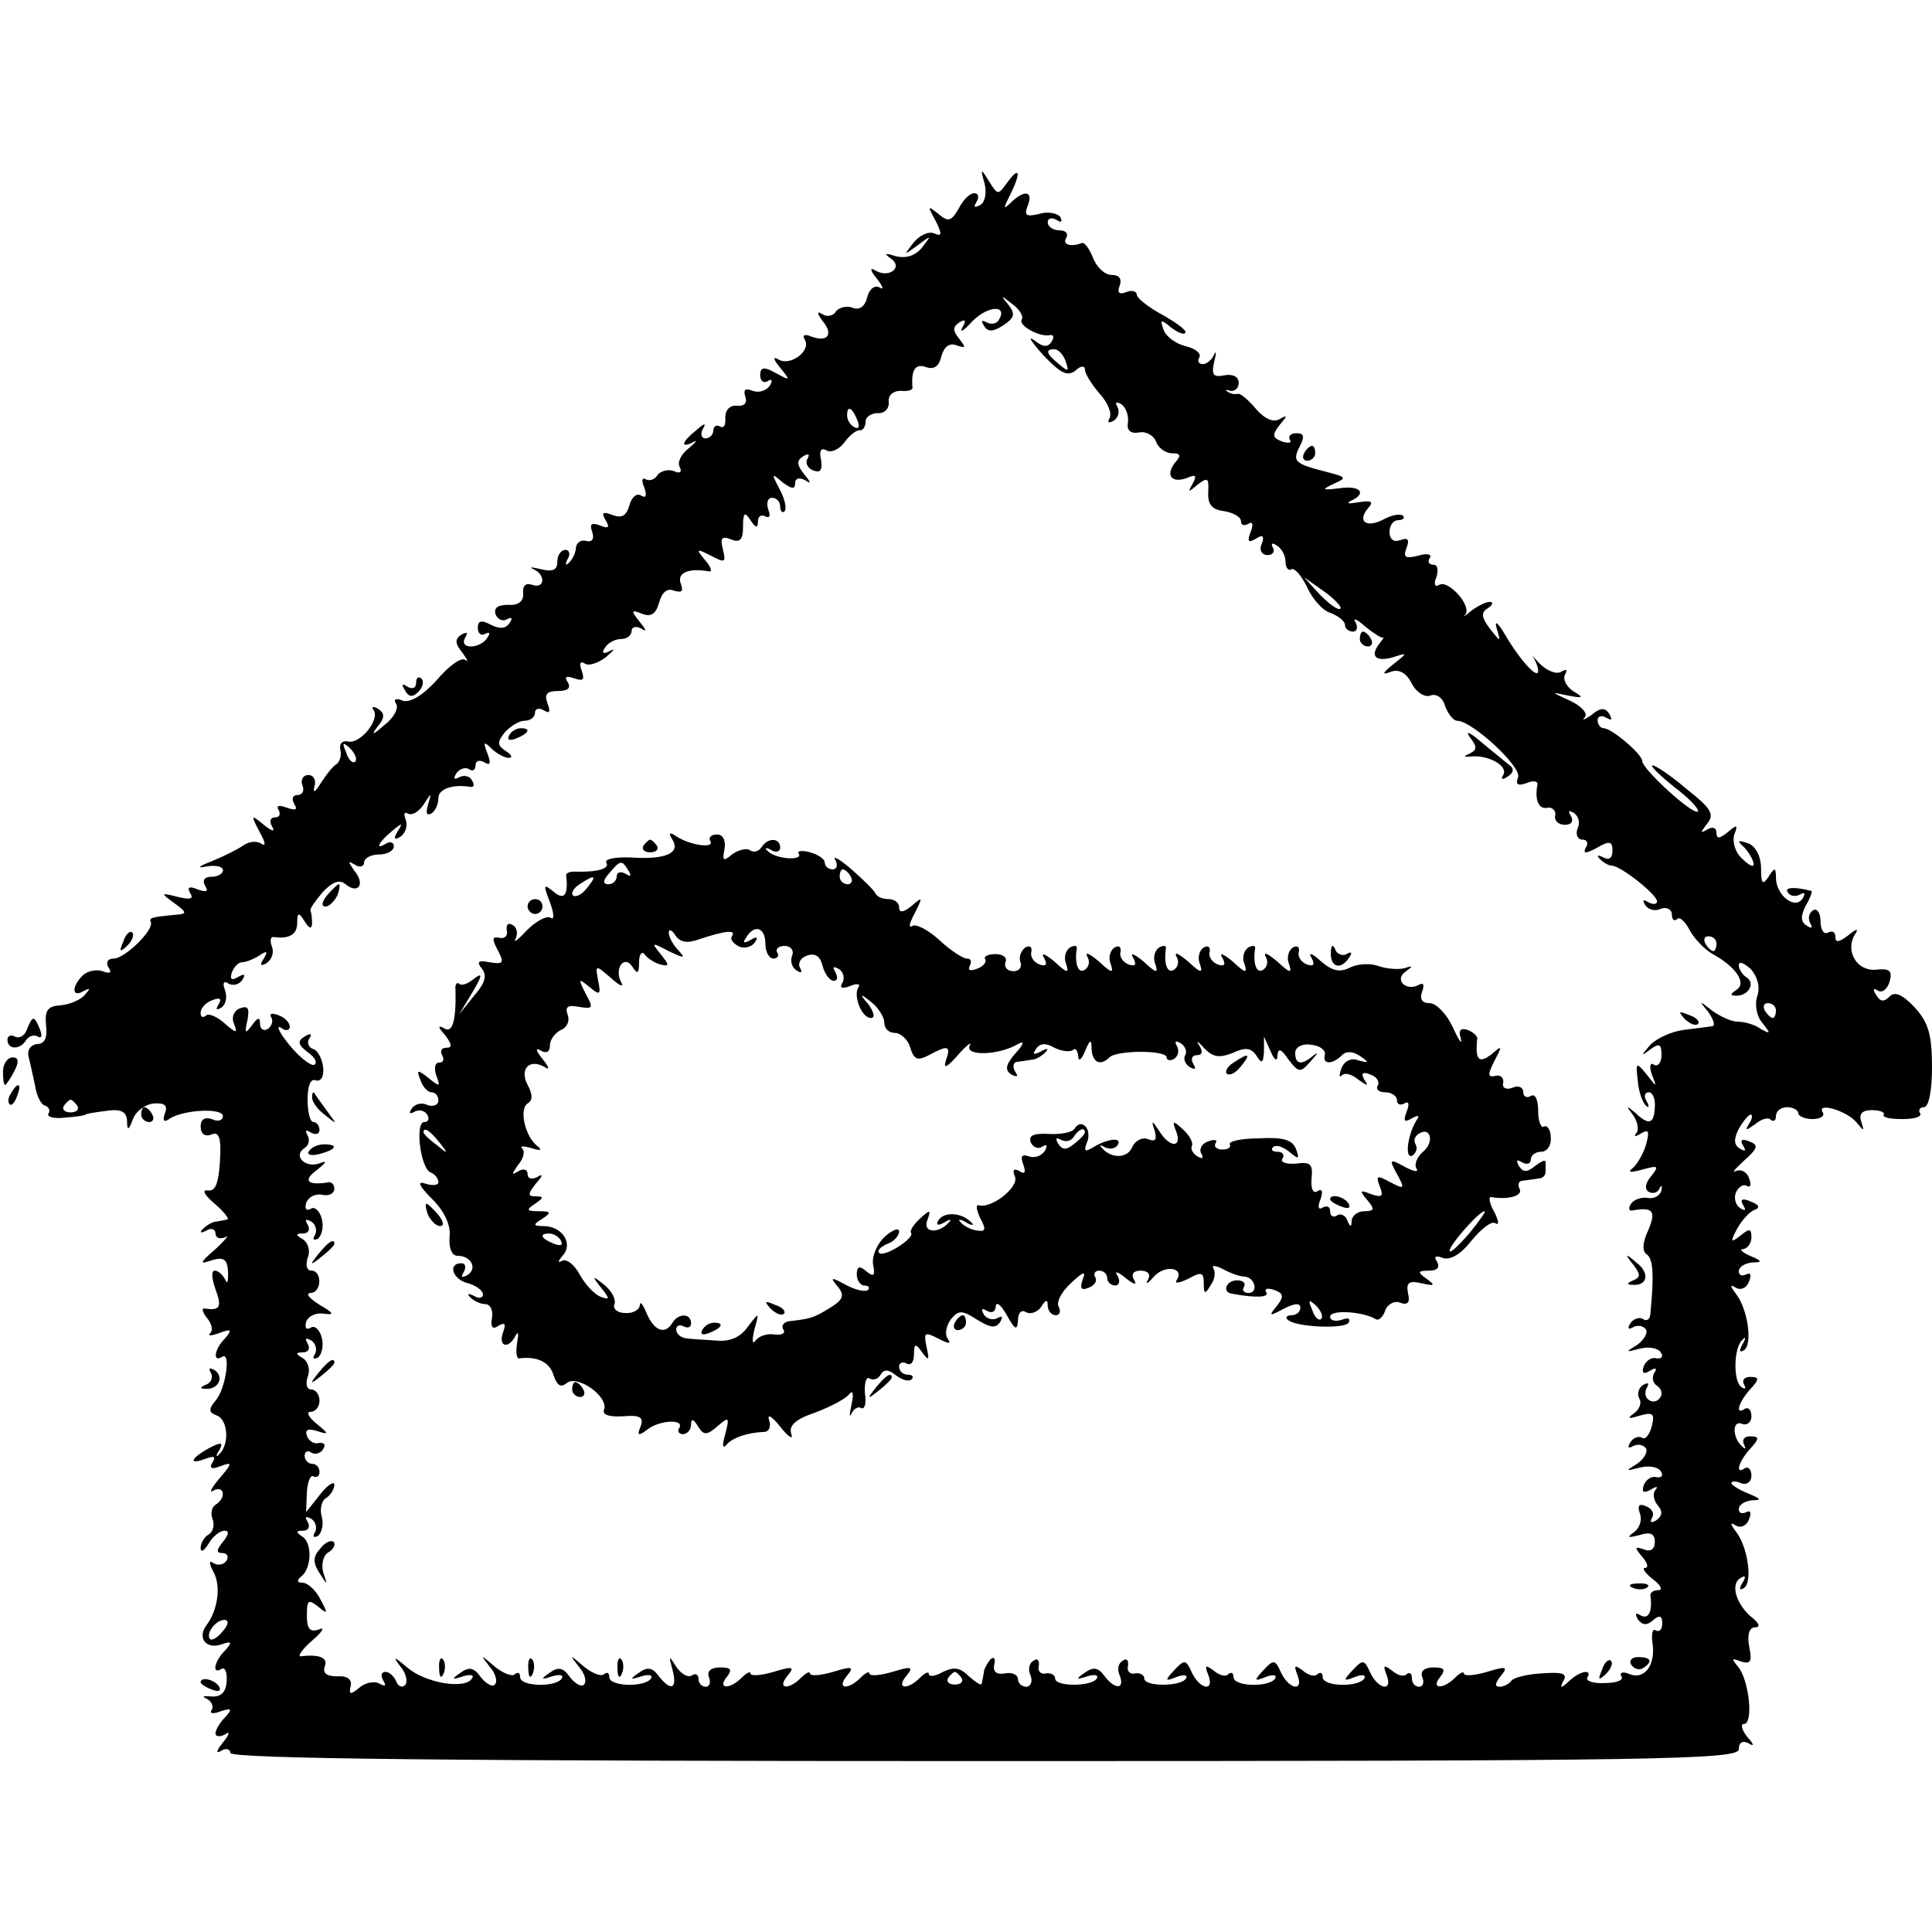 <?xml version="1.0" standalone="no"?>
<!DOCTYPE svg PUBLIC "-//W3C//DTD SVG 20010904//EN"
 "http://www.w3.org/TR/2001/REC-SVG-20010904/DTD/svg10.dtd">
<svg version="1.0" xmlns="http://www.w3.org/2000/svg"
 width="260pt" height="260pt" viewBox="0 0 260 260"
 preserveAspectRatio="xMidYMid meet">
<g transform="translate(0,260) scale(0.1,-0.1)"
fill="#000000" stroke="none">
<path d="M1325 2353 c3 -12 1 -25 -6 -29 -8 -4 -9 -3 -5 4 4 7 3 12 -3 12 -6
0 -15 -9 -21 -21 -10 -17 -14 -18 -27 -7 -15 12 -15 11 -4 -9 9 -18 9 -22 -2
-17 -8 3 -20 -3 -28 -13 -13 -17 -13 -17 6 -3 19 14 19 14 6 -3 -9 -11 -21
-15 -35 -12 -15 5 -17 4 -7 -3 17 -12 -3 -27 -21 -16 -8 5 -7 0 2 -11 8 -10
10 -16 4 -12 -7 4 -14 -2 -17 -13 -3 -13 -11 -18 -20 -14 -8 3 -18 0 -22 -5
-3 -6 -12 -8 -18 -4 -8 5 -8 2 0 -9 15 -18 7 -29 -15 -21 -9 4 -13 2 -9 -4 9
-15 -19 -36 -35 -27 -8 5 -8 1 2 -11 14 -17 14 -18 -6 -7 -16 9 -21 8 -21 -3
0 -8 5 -11 10 -8 6 4 7 1 3 -6 -5 -7 -15 -10 -23 -7 -10 4 -13 2 -10 -8 3 -8
-1 -13 -11 -12 -10 1 -16 -6 -16 -16 1 -10 -2 -15 -7 -12 -5 3 -9 0 -9 -5 0
-6 -5 -11 -11 -11 -5 0 -7 6 -3 13 5 8 2 8 -9 -2 -20 -16 -22 -25 -4 -16 6 4
4 0 -7 -9 -10 -8 -15 -19 -11 -25 3 -6 0 -9 -8 -5 -8 3 -18 0 -22 -5 -3 -6
-11 -9 -16 -6 -5 3 -6 -2 -2 -11 4 -11 2 -15 -4 -11 -6 4 -13 -2 -16 -13 -4
-14 -10 -18 -23 -13 -13 5 -15 3 -9 -7 6 -10 4 -12 -8 -7 -11 4 -14 2 -10 -9
3 -9 0 -14 -8 -12 -7 2 -13 -2 -14 -9 0 -6 -4 -15 -9 -20 -5 -5 -6 -3 -2 5 4
6 2 12 -3 12 -6 0 -11 -7 -11 -16 0 -11 -6 -14 -22 -10 -13 3 -17 3 -10 0 17
-8 15 -27 -2 -21 -8 3 -13 -1 -12 -11 1 -11 -6 -17 -20 -16 -14 0 -20 -4 -17
-13 3 -7 10 -10 16 -6 6 3 7 1 3 -5 -5 -8 -13 -9 -25 -3 -13 7 -18 6 -18 -4 0
-8 5 -11 10 -8 6 3 7 1 3 -5 -4 -7 -14 -12 -22 -12 -9 0 -12 5 -8 12 4 7 3 8
-5 4 -9 -6 -9 -12 1 -24 7 -10 9 -14 4 -10 -5 4 -22 -8 -38 -27 -19 -21 -36
-31 -46 -28 -9 4 -13 2 -9 -4 4 -6 -3 -19 -16 -29 -16 -14 -18 -14 -9 -2 10
12 10 18 1 24 -7 4 -10 3 -6 -2 8 -13 -18 -45 -34 -42 -8 2 -13 -3 -11 -11 2
-8 -1 -17 -6 -20 -5 -3 -14 -15 -21 -26 -7 -11 -10 -13 -8 -4 3 9 -1 16 -8 16
-7 0 -11 -6 -8 -14 3 -7 0 -13 -7 -13 -6 0 -8 -5 -4 -12 5 -8 2 -9 -10 -5 -10
4 -15 3 -11 -3 3 -6 1 -10 -5 -10 -6 0 -8 -5 -4 -12 5 -8 0 -7 -11 2 -17 14
-18 14 -6 -9 9 -16 9 -21 2 -16 -7 4 -17 2 -24 -3 -7 -5 -25 -14 -42 -21 -18
-7 -21 -10 -7 -7 12 2 22 0 22 -5 0 -5 -7 -9 -16 -9 -9 0 -12 -5 -8 -12 5 -8
2 -9 -10 -5 -11 5 -15 3 -10 -5 5 -8 0 -9 -17 -5 -23 6 -23 5 -5 -8 18 -13 18
-15 3 -16 -32 -3 -37 -4 -34 -10 4 -11 -35 -49 -50 -49 -8 0 -11 -5 -7 -12 5
-7 2 -9 -8 -5 -9 3 -21 0 -27 -6 -15 -15 -14 -30 1 -21 10 5 10 4 2 -5 -6 -7
-21 -13 -33 -14 -17 -1 -21 -7 -19 -27 2 -17 -2 -25 -12 -25 -8 -1 -13 -7 -12
-15 2 -8 6 -26 9 -40 2 -14 8 -27 14 -28 5 -2 7 -7 4 -11 -2 -4 8 -7 23 -5 15
1 27 3 27 4 0 1 12 3 28 5 20 3 27 -1 28 -13 0 -14 2 -14 8 2 4 11 17 20 28
21 15 1 19 -3 15 -13 -4 -11 -1 -13 7 -7 20 12 71 14 71 3 0 -6 -7 -8 -15 -4
-9 3 -15 0 -15 -10 0 -10 6 -14 14 -11 11 5 14 -4 12 -36 -2 -30 -6 -41 -17
-39 -8 1 -3 -7 10 -18 13 -11 20 -21 17 -21 -3 -1 -10 -2 -15 -3 -5 0 -13 -5
-18 -10 -5 -5 -3 -6 5 -2 6 4 12 2 12 -4 0 -6 6 -8 13 -5 6 4 1 -3 -13 -16
-22 -19 -22 -21 -5 -15 17 5 21 1 22 -17 0 -12 -1 -16 -4 -9 -3 6 -9 12 -14
12 -5 0 -4 -11 1 -25 9 -24 6 -29 -14 -26 -5 1 -4 -4 2 -12 7 -8 9 -17 5 -21
-4 -4 1 -4 12 0 16 6 18 5 8 -7 -15 -15 -17 -33 -4 -25 12 8 5 -43 -9 -59 -10
-12 -9 -16 2 -20 15 -6 17 -39 3 -52 -4 -5 -5 -2 0 5 6 11 3 12 -14 3 -25 -14
-28 -23 -4 -14 11 4 14 3 9 -5 -5 -8 -1 -10 11 -5 16 6 16 4 -2 -17 -11 -13
-14 -20 -8 -16 15 8 18 -10 3 -19 -5 -3 -7 -12 -4 -19 3 -8 1 -17 -5 -21 -6
-3 -11 -12 -11 -18 0 -7 5 -4 11 6 5 9 15 17 21 17 7 0 6 -5 -2 -15 -9 -11 -9
-15 -1 -15 7 0 9 -5 6 -10 -4 -6 -11 -7 -17 -4 -7 5 -7 1 -1 -11 11 -19 6 -52
-9 -72 -13 -17 -1 -33 20 -26 14 5 15 3 5 -8 -15 -15 -18 -33 -5 -25 5 3 8 -5
7 -17 -1 -15 -8 -21 -21 -20 -10 1 -13 0 -6 -3 6 -3 10 -10 7 -15 -4 -5 2 -6
12 -2 15 5 16 3 6 -8 -7 -7 -13 -17 -13 -22 0 -4 6 -5 13 -1 7 5 6 0 -3 -11
-9 -11 -10 -16 -2 -11 6 4 12 2 12 -3 0 -8 307 -11 1015 -11 913 0 1015 2
1015 16 0 9 5 12 13 8 8 -5 8 -2 -2 9 -7 9 -9 17 -4 17 13 0 7 59 -8 77 -9 11
-9 12 4 7 13 -4 15 0 11 20 -3 16 0 26 8 26 7 0 6 5 -4 13 -21 17 -30 45 -16
53 7 5 8 2 3 -6 -5 -8 -4 -11 2 -7 12 8 5 56 -11 76 -8 11 -8 13 0 8 7 -4 15
0 18 9 3 8 2 12 -4 9 -6 -3 -10 -1 -10 4 0 6 8 11 18 12 13 0 12 2 -5 9 -13 5
-23 12 -23 14 0 3 6 3 13 0 8 -3 14 2 14 10 0 8 -4 13 -9 10 -13 -9 -9 8 7 26
13 14 13 17 0 17 -8 0 -11 -5 -8 -11 3 -6 2 -7 -2 -3 -14 12 -14 36 -1 31 7
-3 13 2 13 10 0 8 -4 13 -9 10 -13 -9 -9 8 7 26 13 14 13 17 0 17 -8 0 -11 -5
-8 -10 3 -6 2 -7 -3 -4 -12 7 -11 54 1 64 4 5 5 2 0 -6 -5 -9 -4 -12 2 -8 12
8 5 56 -11 76 -8 11 -8 13 0 8 7 -4 15 0 18 9 3 8 2 12 -4 9 -6 -3 -10 -1 -10
4 0 6 8 11 18 12 14 0 14 2 -3 9 -11 5 -15 9 -9 9 6 1 11 8 11 16 0 12 -3 12
-15 2 -13 -10 -14 -9 -4 10 7 12 17 23 24 25 7 3 5 7 -6 11 -11 5 -15 3 -10
-5 4 -7 3 -8 -4 -4 -6 4 -9 13 -6 21 4 8 10 12 15 9 5 -3 6 2 3 10 -3 9 -11
13 -18 10 -6 -3 -1 3 11 14 19 17 20 21 7 26 -10 4 -13 2 -8 -6 4 -7 3 -8 -4
-4 -9 5 -9 13 -2 27 6 10 13 19 16 19 3 0 2 -6 -2 -12 -6 -10 -5 -10 8 -1 8 7
18 10 21 6 4 -3 7 -1 7 5 0 7 7 12 15 12 8 0 15 -4 15 -8 0 -4 9 -8 19 -8 11
0 17 4 14 9 -9 14 31 3 45 -13 11 -13 11 -13 7 0 -4 11 1 16 14 16 11 0 18 -3
16 -6 -2 -4 9 -6 25 -6 16 0 27 3 24 8 -3 4 0 8 5 8 7 0 11 23 11 54 0 44 -5
60 -23 80 -17 18 -27 22 -34 15 -8 -8 -13 -7 -18 2 -5 7 -4 10 2 6 6 -4 13 2
16 12 4 15 0 18 -19 16 -25 -2 -41 25 -28 47 6 9 3 9 -9 -1 -12 -9 -17 -10
-17 -2 0 7 -4 9 -10 6 -5 -3 -10 3 -10 15 0 12 -5 18 -10 15 -6 -4 -7 -11 -4
-17 4 -7 2 -8 -4 -4 -9 5 -9 13 -2 27 6 10 9 19 8 20 -24 6 -37 5 -32 -2 3 -5
10 -6 16 -3 7 4 8 2 4 -5 -10 -16 -36 4 -36 28 0 14 -2 14 -10 1 -8 -12 -10
-9 -10 11 0 16 -7 30 -17 34 -15 5 -16 4 -5 -6 6 -7 12 -17 12 -22 0 -5 -7 -1
-16 8 -9 8 -13 23 -10 32 5 13 4 14 -9 3 -11 -9 -15 -9 -15 -1 0 7 -5 9 -12 5
-10 -6 -10 -5 -1 7 11 13 6 21 -27 47 -21 18 -42 32 -46 32 -4 0 9 -13 29 -29
20 -15 34 -30 32 -33 -6 -6 -75 57 -75 68 0 9 -41 44 -52 44 -4 0 -8 5 -8 11
0 5 5 7 12 3 7 -4 8 -3 4 5 -6 9 -12 9 -24 -1 -10 -7 -14 -8 -9 -3 4 5 -5 15
-20 22 -26 12 -27 12 -3 7 21 -4 22 -3 7 6 -9 6 -14 16 -11 22 4 7 2 8 -5 4
-6 -4 -19 1 -29 11 -9 10 -14 14 -9 9 4 -6 7 -14 7 -19 0 -12 -24 14 -44 48
-10 17 -15 21 -12 10 6 -20 6 -20 -9 -1 -12 16 -12 22 -2 28 6 4 7 8 2 8 -6 0
-17 -6 -25 -12 -8 -7 -12 -9 -8 -5 9 12 -23 47 -35 40 -6 -4 -8 1 -4 10 3 10
2 17 -4 17 -6 0 -8 4 -5 9 4 5 -4 7 -16 3 -17 -4 -20 -2 -15 11 4 11 2 14 -9
10 -8 -3 -14 1 -14 11 0 9 5 16 12 16 6 0 9 3 6 6 -4 3 -15 1 -26 -5 -23 -12
-36 -3 -21 15 8 9 5 11 -13 8 -13 -2 -17 -2 -10 2 22 10 13 21 -15 17 -24 -3
-25 -2 -8 6 18 8 17 9 -10 16 -43 11 -46 14 -36 34 7 13 6 18 -4 18 -8 0 -12
-4 -9 -9 3 -4 -2 -5 -11 -2 -13 5 -13 9 -3 22 11 13 11 14 0 8 -8 -5 -20 0
-32 14 -10 12 -21 21 -24 20 -4 -1 -10 0 -14 3 -4 2 -2 3 4 1 6 -1 11 4 11 11
0 8 -8 12 -19 10 -15 -3 -18 0 -14 18 3 12 3 16 0 10 -3 -7 -10 -13 -15 -13
-6 0 -8 4 -5 9 3 5 -5 12 -18 15 -13 3 -27 13 -30 22 -5 14 -4 15 9 4 9 -7 18
-11 20 -8 3 3 -11 13 -30 24 -19 10 -35 23 -35 27 0 5 -7 7 -14 4 -10 -4 -13
-1 -9 9 3 9 -1 14 -11 14 -9 0 -20 10 -25 23 -5 12 -11 21 -15 20 -15 -6 -27
-2 -21 7 3 6 -1 10 -9 10 -9 0 -16 5 -16 11 0 5 5 7 12 3 6 -4 8 -3 5 4 -4 5
-17 8 -29 4 -17 -4 -20 -2 -15 11 8 20 -4 22 -22 5 -11 -11 -11 -9 -2 9 15 30
14 41 -3 18 -13 -18 -13 -18 -25 1 -11 18 -12 18 -6 -3z m50 -183 c-5 -8 24
-24 38 -21 5 1 6 -3 2 -9 -5 -8 -12 -7 -23 2 -10 7 -4 -2 12 -20 23 -24 32
-29 43 -21 7 7 13 7 13 2 0 -6 9 -20 20 -33 11 -12 17 -27 13 -33 -3 -6 -1 -7
6 -3 6 4 8 12 5 18 -4 7 -2 8 5 4 6 -4 10 -15 9 -24 -2 -11 3 -16 15 -14 9 2
20 -4 23 -13 3 -8 13 -15 21 -15 12 0 13 -3 4 -13 -13 -17 -4 -28 17 -20 11 5
13 3 7 -8 -7 -12 -6 -12 7 -1 13 10 15 9 14 -10 -1 -17 5 -24 22 -26 12 -2 22
-8 22 -13 0 -6 4 -7 10 -4 6 4 7 -1 3 -11 -5 -13 -3 -15 7 -9 9 6 12 4 8 -7
-4 -8 0 -15 8 -15 7 0 10 5 7 10 -3 6 -1 7 5 3 7 -4 12 -14 12 -22 0 -8 4 -13
8 -10 4 2 13 -8 21 -24 7 -16 21 -32 32 -35 10 -4 19 -11 19 -16 0 -5 5 -9 11
-9 5 0 7 6 3 13 -4 6 2 4 13 -6 11 -9 22 -16 24 -15 2 2 1 -1 -3 -6 -15 -18
-8 -27 15 -21 22 7 22 7 2 -9 -15 -12 -16 -15 -3 -10 11 4 21 -2 28 -16 6 -12
18 -19 25 -16 8 3 17 -3 20 -15 4 -10 11 -19 16 -19 20 0 87 -62 82 -76 -4
-10 0 -12 11 -8 9 4 16 3 15 -2 -4 -21 2 -34 14 -31 6 1 11 -4 10 -10 -2 -7 4
-13 13 -13 9 0 12 5 8 12 -4 7 -3 8 4 4 6 -4 9 -13 5 -21 -3 -8 0 -15 7 -15 6
0 8 -5 4 -11 -4 -8 0 -8 15 0 17 10 21 9 21 -4 0 -10 -5 -13 -12 -9 -8 4 -10
3 -5 -2 5 -5 12 -9 16 -9 12 0 61 -39 61 -48 0 -4 -5 -5 -12 -1 -7 4 -8 3 -4
-4 4 -6 13 -9 21 -5 8 3 15 -1 15 -8 0 -7 3 -9 7 -6 3 4 11 -3 17 -15 6 -11
20 -26 31 -32 31 -17 46 -39 32 -48 -9 -6 -9 -8 0 -8 16 0 26 17 13 25 -5 3
-10 11 -10 16 0 6 7 3 16 -5 9 -10 13 -24 9 -36 -4 -12 -1 -28 7 -37 11 -14
11 -15 -2 -8 -8 6 -22 10 -31 10 -9 0 -24 7 -35 15 -18 14 -18 14 -5 -2 7 -10
10 -19 5 -19 -5 -1 -22 -3 -38 -5 -16 -2 -36 -11 -45 -20 -13 -15 -13 -16 -1
-7 13 10 16 8 16 -7 0 -10 -5 -16 -10 -13 -5 4 -7 -2 -3 -13 7 -18 7 -18 -7 0
-14 17 -15 17 -12 -8 1 -14 6 -29 11 -34 4 -4 5 -1 1 6 -4 6 -3 12 3 12 5 0 9
-9 8 -20 -1 -23 -8 -25 -27 -7 -12 10 -12 9 -2 -4 6 -9 8 -20 4 -24 -4 -5 -1
-5 7 0 10 6 11 2 6 -16 -4 -13 -13 -28 -19 -32 -6 -5 0 -5 14 -1 22 6 23 5 12
-9 -8 -9 -9 -18 -3 -21 5 -3 12 -1 14 4 3 6 4 5 3 -2 -2 -7 -10 -12 -19 -10
-8 1 -18 -2 -22 -8 -4 -6 -3 -10 2 -9 28 5 32 -1 21 -27 -8 -17 -8 -28 -2 -32
9 -6 10 -29 5 -80 0 -7 -5 -11 -10 -7 -5 3 -13 0 -17 -6 -4 -7 -3 -9 4 -5 6 3
13 2 17 -3 3 -5 -3 -15 -12 -21 -16 -10 -16 -10 4 -5 12 3 24 1 28 -5 4 -6 1
-9 -6 -8 -6 2 -14 -3 -17 -11 -3 -9 0 -11 8 -6 8 5 11 4 6 -3 -3 -6 -2 -13 4
-17 6 -4 8 -11 4 -16 -3 -5 -10 -7 -15 -3 -5 3 -6 10 -3 16 4 7 2 8 -5 4 -6
-4 -8 -12 -5 -18 4 -6 0 -15 -7 -20 -10 -7 -8 -8 8 -3 18 5 20 2 16 -14 -3
-12 -9 -19 -13 -16 -5 3 -12 0 -16 -6 -4 -7 -3 -9 4 -5 6 3 13 2 17 -3 3 -5
-3 -15 -12 -21 -16 -10 -16 -10 4 -5 12 3 24 1 28 -5 4 -6 1 -9 -6 -8 -6 2
-14 -3 -17 -11 -3 -9 0 -11 9 -6 8 5 11 5 7 0 -4 -4 -3 -14 3 -21 7 -8 6 -14
-2 -20 -7 -4 -9 -3 -6 3 4 6 0 13 -8 16 -9 4 -12 1 -8 -10 3 -8 0 -19 -8 -25
-10 -7 -9 -8 7 -4 15 5 21 2 21 -9 0 -10 -6 -14 -15 -10 -12 4 -13 3 -2 -10 7
-8 9 -15 4 -15 -5 0 0 -7 10 -15 11 -8 14 -15 8 -15 -7 0 -11 -3 -11 -7 3 -21
-2 -33 -13 -27 -7 4 -8 3 -4 -5 6 -8 12 -9 20 -2 9 8 13 7 13 -4 0 -8 -4 -12
-9 -9 -4 3 -6 -5 -4 -18 4 -29 -11 -49 -31 -41 -9 4 -14 2 -11 -3 4 -5 -7 -9
-22 -9 -16 -1 -26 3 -24 7 8 13 -11 9 -25 -5 -11 -10 -12 -9 -7 1 6 10 -2 12
-29 10 -20 -1 -39 -6 -41 -10 -3 -4 -10 -8 -16 -8 -7 0 -6 5 2 15 10 12 7 13
-19 5 -17 -5 -31 -6 -31 -2 0 3 -5 1 -12 -6 -16 -16 -33 -15 -20 1 8 10 6 13
-9 13 -12 0 -18 -5 -15 -13 3 -7 1 -13 -4 -13 -6 0 -10 5 -10 12 0 6 -3 8 -7
5 -3 -4 -12 -2 -20 5 -11 8 -12 7 -7 -6 9 -23 -11 -20 -22 3 -8 18 -10 18 -24
3 -13 -14 -12 -15 3 -9 10 4 16 3 13 -2 -8 -12 -56 -11 -56 2 0 6 -3 7 -7 4
-3 -4 -12 -2 -20 5 -11 8 -12 7 -7 -6 9 -23 -11 -20 -22 3 -8 18 -10 18 -24 3
-13 -14 -12 -15 3 -9 10 4 16 3 13 -2 -8 -12 -56 -11 -56 2 0 6 -3 7 -7 4 -3
-4 -12 -2 -20 5 -11 8 -12 7 -7 -6 9 -23 -11 -20 -22 3 -8 18 -10 18 -24 3
-13 -14 -12 -15 3 -9 10 4 16 3 13 -2 -7 -11 -56 -11 -56 0 0 5 -6 8 -12 7 -7
-2 -12 3 -10 10 1 8 -2 11 -7 7 -6 -3 -8 -12 -4 -20 7 -19 -7 -19 -21 0 -8 11
-15 12 -26 4 -13 -9 -12 -10 3 -5 10 3 16 2 13 -3 -7 -11 -56 -11 -56 0 0 5
-6 8 -12 7 -7 -2 -12 3 -10 10 1 8 -2 11 -7 7 -6 -3 -8 -12 -4 -20 3 -8 0 -15
-6 -15 -6 0 -11 5 -11 10 0 6 -8 10 -17 8 -12 -2 -17 2 -15 12 2 8 0 11 -5 7
-4 -5 -9 -13 -9 -18 -1 -5 -2 -12 -3 -15 0 -3 -8 2 -17 10 -12 12 -20 13 -35
6 -10 -6 -19 -7 -19 -3 0 4 -5 2 -12 -5 -17 -17 -33 -15 -18 3 10 12 7 13 -19
5 -17 -5 -31 -6 -31 -2 0 3 -5 1 -12 -6 -17 -17 -33 -15 -18 3 10 12 7 13 -19
5 -17 -5 -31 -6 -31 -2 0 3 -5 1 -12 -6 -17 -17 -33 -15 -18 3 10 12 7 13 -19
5 -17 -5 -31 -6 -31 -2 0 3 -5 1 -12 -6 -16 -16 -33 -15 -20 1 8 10 6 13 -9
13 -12 0 -18 -5 -15 -13 3 -7 1 -13 -4 -13 -6 0 -10 5 -10 11 0 5 -4 8 -9 4
-6 -3 -15 3 -21 12 -10 16 -10 15 -5 -4 7 -26 -2 -30 -19 -8 -8 11 -15 12 -26
4 -13 -9 -12 -10 3 -5 10 3 16 2 13 -3 -8 -12 -56 -11 -56 2 0 6 -3 7 -7 4 -3
-4 -16 1 -27 10 -20 17 -20 17 -7 0 8 -9 11 -20 7 -24 -3 -4 -12 1 -19 10 -9
13 -16 14 -27 6 -13 -9 -12 -10 3 -5 10 3 16 2 13 -3 -8 -12 -56 -11 -56 2 0
6 -3 7 -7 4 -3 -4 -16 1 -27 10 -20 17 -20 17 -7 0 8 -9 11 -20 7 -24 -3 -4
-12 1 -19 10 -9 13 -16 14 -27 6 -13 -9 -12 -10 3 -5 10 3 16 2 12 -3 -9 -15
-63 -6 -87 15 -18 15 -20 16 -9 1 8 -9 10 -21 6 -25 -4 -4 -10 -1 -12 6 -3 6
-9 12 -14 12 -6 0 -7 -5 -3 -12 4 -7 3 -8 -5 -4 -6 4 -19 2 -27 -5 -12 -10
-15 -10 -12 2 2 9 -5 14 -18 13 -14 0 -20 4 -17 13 5 12 -7 17 -32 14 -5 -1 1
9 15 21 14 12 18 19 9 15 -12 -4 -16 1 -16 19 0 21 2 22 15 12 13 -11 14 -10
3 10 -6 12 -17 22 -24 22 -7 0 -8 3 -2 8 14 10 16 45 2 54 -9 6 -9 8 1 8 7 0
10 5 6 12 -4 7 -3 8 5 4 6 -4 8 -12 5 -18 -4 -6 -2 -8 4 -5 5 4 8 16 5 26 -3
10 0 22 6 25 6 4 11 12 11 18 0 5 -9 0 -19 -13 l-19 -24 1 27 c1 14 5 24 9 21
5 -2 8 1 8 6 0 6 -4 11 -10 11 -5 0 -10 5 -10 11 0 5 4 8 9 4 5 -3 13 -1 16 5
4 6 1 9 -6 8 -6 -2 -14 3 -16 10 -3 8 2 10 14 6 16 -5 16 -4 -1 10 -11 9 -14
16 -8 16 7 0 12 7 12 15 0 8 -5 15 -11 15 -6 0 -8 7 -5 17 4 9 1 20 -6 25 -11
6 -10 8 0 8 7 0 10 5 6 12 -4 7 -3 8 5 4 6 -4 8 -12 5 -18 -4 -6 -2 -8 4 -5 5
4 8 16 5 27 -3 11 -10 17 -15 13 -6 -3 -8 0 -6 8 3 8 14 13 24 11 15 -2 13 1
-6 12 -14 9 -19 15 -12 16 15 0 16 30 1 30 -6 0 -8 7 -5 17 4 9 1 20 -6 25
-11 6 -10 8 0 8 7 0 10 5 6 12 -4 7 -3 8 5 4 6 -4 8 -12 5 -18 -4 -6 -2 -8 4
-5 5 4 8 16 5 27 -3 11 -10 17 -15 13 -6 -3 -8 0 -6 8 3 8 12 13 22 11 9 -2
16 2 16 8 0 5 -3 9 -7 9 -29 -5 -36 2 -17 16 14 11 15 14 3 9 -19 -6 -35 11
-19 21 6 4 7 11 4 17 -4 7 -2 8 4 4 7 -4 12 -2 12 3 0 6 -4 11 -8 11 -5 0 -8
14 -8 30 0 19 4 29 11 26 7 -2 11 5 10 17 -1 11 -7 23 -13 25 -7 2 -9 9 -6 14
5 7 2 8 -6 3 -10 -6 -9 -11 4 -21 9 -6 14 -14 9 -17 -4 -2 -19 9 -33 26 -14
17 -19 28 -12 24 6 -5 12 -4 12 1 0 6 -7 13 -16 16 -8 3 -12 2 -9 -3 3 -5 1
-12 -5 -16 -5 -3 -10 0 -10 7 0 10 -3 9 -11 -2 -9 -12 -10 -11 -6 7 3 16 1 20
-10 16 -8 -3 -12 -12 -8 -21 5 -13 3 -13 -13 1 -10 9 -22 14 -25 10 -4 -3 -7
-2 -7 4 0 6 7 14 16 17 10 4 13 2 8 -6 -4 -7 -3 -8 4 -4 6 4 8 14 5 23 -4 10
-2 14 5 9 6 -3 14 -1 18 5 5 8 3 9 -6 4 -8 -5 -11 -3 -8 6 3 8 9 14 14 14 5 0
15 4 23 9 10 7 12 6 6 -4 -6 -9 -4 -11 4 -6 7 5 10 14 7 22 -3 8 -2 13 2 13
21 -3 32 3 32 19 0 14 2 15 10 2 6 -10 10 -11 10 -2 0 6 -1 14 -2 16 -2 2 6
13 16 25 13 14 23 18 31 11 17 -14 27 0 12 18 -9 13 -9 14 1 8 6 -4 12 -2 12
3 0 6 9 11 20 11 11 0 20 5 20 11 0 5 -4 7 -10 4 -16 -10 -11 1 7 16 14 12 16
12 8 0 -6 -10 -4 -12 4 -7 7 5 10 15 7 23 -3 8 -2 11 3 8 6 -3 15 3 21 12 11
17 11 17 6 0 -3 -11 -2 -15 4 -12 6 3 10 13 10 21 0 12 19 19 43 15 5 -1 6 3
2 9 -3 6 -11 7 -17 4 -7 -4 -8 -2 -4 5 4 6 12 9 17 6 5 -4 9 -1 9 5 0 6 5 8
12 4 8 -5 9 -1 4 12 -6 15 -5 17 5 7 7 -7 18 -13 24 -13 5 0 4 4 -4 9 -12 8
-12 12 -2 25 8 9 20 16 27 16 8 0 14 5 14 11 0 5 5 7 12 3 8 -5 9 -2 5 9 -5
13 -1 17 14 17 13 0 18 4 13 12 -5 7 -2 9 9 5 12 -4 14 -2 10 10 -4 10 -2 14
4 10 5 -4 19 1 29 9 10 9 13 12 5 8 -9 -5 -12 -3 -7 4 4 7 14 12 22 12 8 0 14
5 14 11 0 5 6 7 13 3 8 -5 7 -2 -2 9 -12 15 -12 17 3 11 12 -5 19 0 23 15 4
14 11 20 20 16 11 -3 13 -1 9 10 -5 14 11 21 38 16 5 -1 3 6 -5 15 -13 16 -12
16 8 6 19 -10 20 -9 16 8 -4 16 -2 19 11 14 12 -5 16 0 16 17 0 19 2 21 10 9
7 -11 10 -11 10 -2 0 7 4 10 10 7 6 -3 7 1 4 9 -3 9 -1 16 5 16 6 0 11 -5 11
-12 0 -6 3 -9 6 -6 3 4 0 17 -7 30 -11 21 -11 22 4 9 12 -9 17 -10 17 -2 0 7
5 9 13 5 9 -6 9 -4 -1 8 -10 13 -10 18 -1 24 7 4 9 3 6 -3 -4 -6 0 -13 7 -16
10 -4 13 0 11 14 -3 12 0 17 7 13 6 -4 17 1 24 10 7 10 16 17 21 17 4 -1 8 5
8 12 0 6 8 11 16 11 9 -1 16 6 15 15 -1 9 6 15 16 15 10 -1 17 1 16 5 -2 23 4
32 18 27 11 -4 18 1 21 15 4 13 11 18 21 14 12 -4 12 -3 3 9 -9 11 -9 16 0 22
8 5 10 3 4 -7 -4 -8 2 -4 14 9 21 21 48 22 35 1 -3 -5 -10 -6 -16 -3 -7 4 -8
2 -4 -4 5 -9 12 -9 26 0 15 10 17 15 7 28 -11 13 -10 13 5 1 10 -7 16 -17 13
-21z m59 -56 c5 -14 4 -15 -9 -4 -17 14 -19 20 -6 20 5 0 12 -7 15 -16z m-280
-80 c3 -8 2 -12 -4 -9 -6 3 -10 10 -10 16 0 14 7 11 14 -7z m650 -253 c-3 -3
-15 6 -27 18 l-22 24 27 -19 c14 -10 24 -21 22 -23z m-1326 -206 c-3 -3 -9 2
-12 12 -6 14 -5 15 5 6 7 -7 10 -15 7 -18z m1832 -245 c0 -5 -2 -10 -4 -10 -3
0 -8 5 -11 10 -3 6 -1 10 4 10 6 0 11 -4 11 -10z m80 -90 c0 -5 -2 -10 -4 -10
-3 0 -8 5 -11 10 -3 6 -1 10 4 10 6 0 11 -4 11 -10z m-2286 -128 c3 -5 -1 -9
-9 -9 -8 0 -12 4 -9 9 3 4 7 8 9 8 2 0 6 -4 9 -8z m196 -707 c-7 -9 -15 -13
-17 -11 -7 7 7 26 19 26 6 0 6 -6 -2 -15z m994 -63 c3 -5 -1 -9 -9 -9 -8 0
-12 4 -9 9 3 4 7 8 9 8 2 0 6 -4 9 -8z"/>
<path d="M1830 1740 c0 -5 5 -10 11 -10 5 0 7 5 4 10 -3 6 -8 10 -11 10 -2 0
-4 -4 -4 -10z"/>
<path d="M685 1610 c-3 -6 1 -7 9 -4 18 7 21 14 7 14 -6 0 -13 -4 -16 -10z"/>
<path d="M1978 1608 c10 -13 10 -17 0 -22 -9 -4 -9 -5 2 -4 24 2 50 -13 43
-25 -4 -6 -1 -7 6 -2 7 4 9 10 4 14 -4 3 -21 17 -38 31 -16 14 -24 18 -17 8z"/>
<path d="M905 1470 c11 -18 -9 -27 -55 -24 -22 1 -37 -2 -34 -7 5 -8 -12 -13
-43 -12 -7 0 -12 -2 -11 -6 3 -26 -3 -33 -17 -21 -14 11 -14 10 -5 -14 6 -16
6 -25 1 -21 -6 3 -20 -5 -32 -17 -12 -13 -19 -18 -15 -11 3 6 2 15 -4 18 -6 4
-9 1 -8 -7 2 -7 -3 -12 -10 -10 -10 2 -10 -2 -2 -17 9 -17 7 -19 -11 -16 -15
3 -18 1 -11 -8 8 -9 5 -20 -10 -37 l-20 -25 18 30 c13 22 14 27 2 18 -8 -7
-17 -10 -20 -7 -3 3 -6 -1 -5 -8 1 -41 -4 -59 -15 -52 -9 5 -9 2 1 -9 9 -12
10 -17 2 -17 -7 0 -9 -4 -6 -10 3 -5 2 -10 -4 -10 -6 0 -7 -8 -4 -17 6 -16 5
-16 -10 -4 -15 12 -17 12 -11 -3 3 -9 10 -16 15 -16 5 0 9 -5 9 -11 0 -6 -7
-9 -15 -6 -8 4 -17 1 -21 -5 -4 -6 -3 -8 4 -4 6 3 13 2 17 -4 3 -5 2 -10 -4
-10 -13 0 -5 -64 9 -68 5 -2 10 -8 10 -13 0 -4 -8 -5 -17 -2 -12 4 -10 -2 9
-21 17 -17 25 -36 23 -51 -1 -15 3 -25 11 -25 18 0 27 -17 13 -26 -8 -4 -9 -3
-5 4 4 7 2 12 -3 12 -19 0 -12 -22 9 -27 11 -3 20 -10 20 -15 0 -5 -6 -6 -12
-2 -8 4 -10 3 -5 -2 5 -5 14 -9 20 -9 7 0 11 -9 9 -19 -2 -12 1 -16 9 -10 9 5
10 2 6 -9 -7 -20 8 -23 17 -4 4 6 4 2 2 -10 -2 -12 -1 -22 3 -21 24 3 41 -5
46 -23 5 -14 10 -17 18 -10 14 11 56 -18 50 -36 -3 -7 7 -10 25 -9 23 2 29 -1
24 -14 -5 -12 -3 -13 9 -4 16 13 51 15 43 2 -3 -4 0 -8 5 -8 6 0 11 6 11 13 0
8 3 8 9 -2 8 -13 12 -13 27 0 15 13 16 12 10 -11 -4 -14 -4 -20 1 -15 8 10 28
17 51 18 7 0 10 7 7 16 -3 9 4 5 15 -9 11 -14 18 -18 15 -10 -4 11 5 20 32 29
21 8 42 19 46 25 5 6 6 0 3 -14 -3 -14 -3 -19 0 -12 3 6 9 10 13 7 5 -2 7 7 5
20 -1 14 2 23 6 20 5 -3 12 -1 15 5 5 8 11 7 21 -1 8 -6 17 -9 21 -5 3 3 1 6
-5 6 -7 0 -12 5 -12 11 0 5 5 7 10 4 6 -3 10 2 10 12 0 15 2 16 11 3 9 -12 10
-11 6 7 -4 20 -3 21 15 12 15 -8 19 -8 13 0 -4 7 -1 18 5 26 10 12 15 12 35
-1 18 -11 25 -12 31 -3 4 7 3 9 -4 5 -6 -3 -14 -1 -18 5 -4 8 -3 9 4 5 7 -4
12 -1 12 6 1 7 7 2 15 -12 11 -20 14 -21 15 -7 0 11 5 15 11 11 6 -3 15 0 20
7 6 10 9 11 9 2 0 -7 5 -13 11 -13 5 0 7 5 4 11 -4 6 3 20 16 32 17 16 21 17
16 5 -4 -12 -2 -15 8 -11 8 3 12 9 9 14 -3 5 0 9 5 9 6 0 11 -4 11 -10 0 -5 5
-10 11 -10 5 0 7 6 3 13 -5 7 0 6 11 -3 11 -9 16 -10 11 -2 -4 7 -1 12 9 12
10 0 14 -5 10 -12 -4 -7 -1 -6 7 3 14 17 42 14 32 -3 -4 -6 2 -5 15 1 18 10
21 9 21 -6 0 -15 2 -15 9 -3 6 8 7 18 4 23 -3 5 3 4 13 -1 11 -6 23 -10 29
-10 14 -1 19 -22 5 -22 -6 0 -9 4 -6 8 3 5 -1 9 -9 9 -15 0 -21 -16 -7 -18 32
-6 51 -5 46 2 -3 5 2 6 11 3 13 -5 13 -9 3 -22 -11 -13 -10 -14 10 -3 14 7 22
8 22 1 0 -5 -5 -10 -12 -10 -6 0 -9 -3 -5 -6 10 -10 76 -13 82 -4 3 6 -1 7 -9
4 -9 -3 -16 -1 -16 4 0 10 44 7 61 -3 4 -3 10 2 13 11 3 9 13 14 20 11 10 -4
14 0 11 12 -3 15 1 18 18 14 18 -4 19 -3 7 6 -13 9 -12 11 3 11 11 0 15 4 11
12 -5 7 -2 9 8 5 10 -3 24 5 38 23 13 16 27 27 32 24 6 -4 5 3 -1 15 -7 12 -8
21 -4 20 23 -4 43 2 38 11 -3 6 -1 11 4 11 6 1 16 2 21 3 6 0 10 4 10 9 0 4 0
10 0 13 0 4 -6 1 -14 -5 -11 -9 -16 -9 -22 0 -4 8 -3 9 4 5 7 -4 12 -2 12 3 0
6 6 11 14 11 8 0 14 9 13 19 0 11 -5 17 -9 15 -4 -3 -8 7 -8 21 0 15 -4 24
-10 20 -5 -3 -10 -1 -10 5 0 7 -7 10 -15 6 -8 -3 -14 0 -12 7 1 7 -4 11 -11 9
-10 -2 -10 2 -1 20 11 21 11 22 -4 9 -17 -13 -22 -7 -19 21 1 3 -5 9 -13 12
-9 3 -13 0 -9 -12 2 -9 -3 -2 -11 16 -8 17 -22 32 -31 32 -10 0 -14 5 -10 16
3 8 2 12 -4 9 -17 -10 -34 6 -19 17 11 8 11 9 -1 5 -8 -2 -24 -1 -35 3 -11 4
-28 3 -38 -2 -14 -7 -24 -5 -40 9 -11 10 -17 12 -12 4 5 -9 3 -12 -6 -9 -8 3
-13 11 -11 17 1 7 -2 9 -8 6 -6 -4 -9 -14 -5 -23 4 -12 1 -12 -16 4 -12 10
-19 14 -16 7 4 -6 3 -14 -3 -18 -9 -6 -14 8 -11 28 1 5 -3 5 -9 2 -6 -4 -9
-14 -5 -23 4 -12 1 -12 -16 4 -12 10 -19 13 -14 5 5 -9 3 -12 -6 -9 -8 3 -13
11 -11 17 1 7 -2 9 -8 6 -6 -4 -9 -14 -5 -23 4 -12 1 -12 -16 4 -12 10 -19 14
-16 7 4 -6 3 -14 -3 -18 -9 -6 -14 8 -11 28 1 5 -3 5 -9 2 -6 -4 -9 -14 -5
-23 4 -12 1 -12 -16 4 -12 10 -19 13 -14 5 5 -9 3 -12 -6 -9 -8 3 -13 11 -11
17 1 7 -2 9 -8 6 -6 -4 -9 -14 -5 -23 4 -12 1 -12 -16 4 -12 10 -19 14 -16 7
4 -6 3 -14 -3 -18 -9 -6 -14 8 -11 28 1 5 -3 5 -9 2 -6 -4 -9 -14 -5 -23 4
-12 1 -12 -16 4 -12 10 -19 13 -14 5 5 -9 3 -12 -6 -9 -8 3 -13 11 -11 17 1 7
-2 9 -8 6 -6 -4 -9 -13 -7 -19 3 -7 -1 -13 -9 -13 -8 0 -13 5 -11 12 3 6 -3
11 -13 11 -10 0 -17 -3 -14 -7 2 -4 -3 -10 -12 -13 -8 -3 -12 -2 -9 4 3 6 2
10 -4 10 -5 0 -22 11 -37 25 -14 13 -31 22 -36 19 -6 -4 -4 4 3 17 11 22 11
23 -4 10 -11 -9 -17 -10 -17 -2 0 6 -6 11 -14 11 -8 0 -16 3 -18 8 -2 4 -16
18 -32 32 -16 14 -26 19 -22 13 4 -7 2 -13 -3 -13 -6 0 -11 4 -11 9 0 5 -9 11
-20 14 -11 3 -18 2 -15 -2 6 -10 -33 -7 -42 4 -5 4 -2 5 5 1 6 -4 12 -2 12 3
0 14 -17 14 -25 1 -4 -6 -11 -8 -16 -4 -5 3 -16 0 -24 -6 -12 -10 -13 -8 -10
7 2 12 -2 20 -10 20 -8 0 -12 -4 -9 -9 6 -10 -26 -6 -45 6 -10 7 -12 5 -6 -4z
m-59 -42 c4 -7 3 -8 -4 -4 -7 4 -12 2 -12 -3 0 -6 -5 -11 -11 -11 -8 0 -8 5 1
15 15 18 17 18 26 3z m299 -8 c3 -5 1 -10 -4 -10 -6 0 -11 5 -11 10 0 6 2 10
4 10 3 0 8 -4 11 -10z m-355 -15 c-7 -9 -15 -13 -19 -10 -3 3 1 10 9 15 21 14
24 12 10 -5z m151 -69 c36 12 50 13 44 4 -3 -4 2 -10 10 -14 8 -3 17 0 21 6 5
7 2 8 -6 3 -9 -5 -11 -4 -6 3 11 19 26 14 26 -8 0 -11 5 -20 11 -20 5 0 8 4 5
8 -3 5 2 9 10 9 8 0 13 -6 10 -13 -3 -8 0 -16 6 -20 6 -4 8 -3 5 3 -4 6 0 14
9 17 11 4 18 -1 21 -14 3 -11 10 -20 15 -20 5 0 6 5 2 12 -4 7 -3 8 5 4 6 -4
8 -12 5 -18 -5 -8 -1 -9 10 -5 9 4 15 3 11 -2 -7 -12 5 -41 17 -41 6 0 4 8 -3
18 -13 15 -12 16 4 3 9 -7 17 -20 17 -27 0 -8 6 -14 14 -14 8 0 18 -9 21 -20
5 -16 10 -18 25 -10 26 14 30 13 23 -7 -4 -12 1 -10 16 7 12 14 20 19 16 13
-7 -15 40 -13 65 2 9 5 8 0 -3 -12 -14 -16 -15 -23 -6 -29 8 -4 10 -3 5 4 -4
7 -2 13 3 13 6 1 15 2 20 3 5 0 13 5 18 10 5 5 2 6 -6 1 -10 -5 -12 -4 -7 3 5
8 13 9 25 2 10 -5 21 -6 25 -3 3 3 6 0 7 -8 0 -8 4 -6 9 6 7 17 9 17 9 3 1
-18 12 -23 24 -11 10 10 77 10 77 0 0 -4 5 -5 10 -2 6 4 7 11 4 17 -4 7 -2 8
5 4 6 -4 9 -11 6 -16 -3 -5 0 -12 6 -16 8 -4 9 -3 5 4 -4 7 -2 12 5 12 7 0 8
5 3 13 -5 7 -2 6 6 -3 12 -13 21 -14 39 -7 17 8 25 7 32 -4 7 -11 9 -10 10 6
l0 20 9 -20 c5 -12 9 -14 9 -6 1 11 5 10 15 -5 14 -18 16 -18 30 -2 9 10 11
13 4 8 -16 -14 -25 -13 -25 3 0 8 10 13 21 11 12 -1 20 -7 19 -13 -4 -14 10
-14 23 -1 6 6 15 5 24 -1 13 -9 13 -10 -2 -6 -10 4 -19 -1 -23 -11 -3 -9 -3
-13 1 -9 4 4 14 1 22 -6 13 -9 14 -9 8 0 -5 9 -2 11 8 7 9 -3 13 -10 10 -15
-3 -5 2 -9 10 -9 9 0 16 -5 16 -11 0 -5 4 -7 10 -4 6 4 7 -1 3 -11 -5 -13 -3
-15 7 -9 9 5 11 4 6 -3 -12 -20 -16 -53 -5 -47 5 4 7 10 4 15 -3 5 -1 11 4 14
16 11 22 -11 6 -24 -8 -7 -12 -17 -9 -22 4 -6 -3 -5 -16 2 -20 11 -21 10 -10
-10 11 -20 10 -21 -9 -11 -18 10 -20 9 -14 -6 5 -13 3 -15 -12 -10 -15 6 -16
5 -5 -8 10 -12 10 -15 -4 -15 -9 0 -16 -6 -17 -12 0 -10 -2 -10 -6 0 -2 6 -9
10 -14 6 -5 -3 -9 0 -9 6 0 6 -4 8 -10 5 -6 -4 -7 1 -3 11 4 11 2 15 -4 11 -6
-4 -9 3 -8 17 2 19 -1 23 -21 20 -13 -1 -22 2 -18 7 3 5 0 9 -7 9 -7 0 -9 3
-6 6 4 4 13 1 22 -6 13 -11 14 -10 9 4 -5 12 -17 16 -50 14 -24 0 -41 -4 -39
-8 2 -4 -2 -7 -10 -7 -8 0 -12 4 -9 9 3 4 -2 5 -10 2 -9 -3 -13 -11 -9 -17 3
-6 1 -7 -6 -3 -6 4 -9 10 -7 14 2 4 -3 14 -12 22 -14 13 -15 12 -9 -3 8 -22
-9 -22 -23 1 -10 15 -11 15 -6 0 3 -12 1 -15 -9 -11 -8 3 -17 -2 -21 -10 -6
-16 -28 -17 -41 -2 -4 4 -3 5 4 1 6 -3 14 -2 17 3 7 11 -13 9 -33 -3 -11 -7
-13 -5 -8 7 7 18 -8 33 -17 18 -3 -5 -19 -8 -35 -7 -20 1 -27 -2 -24 -11 3 -7
10 -10 16 -6 6 4 7 1 3 -6 -5 -7 -14 -10 -22 -7 -9 3 -11 0 -7 -11 4 -11 2
-14 -5 -9 -8 4 -10 2 -6 -8 5 -14 -32 -43 -49 -38 -4 1 -3 -6 2 -17 8 -15 8
-19 -4 -17 -8 1 -18 6 -22 11 -5 4 -1 5 7 0 8 -5 12 -4 7 0 -12 13 -36 15 -44
3 -4 -7 -1 -8 8 -3 8 5 10 4 6 0 -14 -16 -36 -14 -29 3 5 14 4 15 -10 2 -9 -8
-14 -17 -12 -19 6 -7 -37 -34 -43 -27 -3 3 2 8 11 12 9 3 16 11 16 17 0 5 -9
2 -19 -7 -11 -10 -18 -27 -16 -38 3 -15 1 -17 -9 -9 -9 8 -13 7 -13 -4 0 -8 5
-15 10 -15 6 0 8 -3 5 -6 -4 -3 -17 0 -30 7 -20 11 -21 10 -11 -2 10 -12 8
-18 -10 -29 -21 -13 -26 -15 -55 -18 -7 -1 -11 -6 -8 -11 4 -5 -2 -8 -11 -7
-10 2 -22 -2 -26 -8 -5 -6 -5 0 -2 14 7 25 7 25 -9 4 -10 -14 -24 -20 -43 -18
-15 1 -34 2 -40 3 -7 1 -13 6 -13 12 0 5 5 7 10 4 6 -3 10 -1 10 4 0 14 -17
14 -25 1 -10 -17 -25 -11 -35 13 -5 12 -9 17 -9 10 -1 -6 -10 -11 -20 -10 -10
0 -17 6 -14 12 2 7 -4 18 -14 26 -16 13 -17 12 -4 -4 12 -15 12 -17 -1 -12 -8
3 -21 17 -28 30 -7 13 -18 22 -24 18 -6 -3 -5 0 1 7 15 16 0 40 -26 40 -14 0
-14 2 -1 10 12 8 12 10 -5 10 -17 0 -17 2 -5 10 12 8 12 10 1 10 -11 0 -11 3
0 17 10 11 10 14 2 9 -8 -4 -13 -2 -13 4 0 6 -5 8 -12 4 -10 -6 -10 -5 -1 8 7
8 10 18 6 22 -4 4 1 4 12 1 12 -4 15 -3 9 2 -17 12 -26 50 -14 58 7 4 7 12 0
25 -11 21 2 36 23 24 7 -5 6 0 -3 11 -9 11 -10 16 -2 11 7 -4 12 -2 12 7 0 8
7 17 15 21 8 3 12 12 9 20 -4 11 0 14 15 11 19 -3 20 -2 9 18 -10 20 -10 21 5
9 14 -12 16 -11 12 8 -4 22 -4 22 17 4 12 -11 18 -13 14 -6 -10 18 4 38 15 21
7 -11 9 -9 9 6 0 11 4 16 8 10 4 -5 13 -11 21 -13 12 -3 12 -1 0 14 -13 16
-12 16 11 4 21 -10 23 -10 13 1 -7 7 -13 18 -13 24 0 5 4 4 9 -4 6 -9 16 -11
32 -5z m-350 -273 c13 -16 12 -17 -3 -4 -10 7 -18 15 -18 17 0 8 8 3 21 -13z
m869 13 c0 -2 -6 -9 -14 -15 -11 -9 -16 -9 -22 0 -4 7 -3 9 4 5 6 -3 13 -2 17
4 6 10 15 14 15 6z m518 -135 c-13 -15 -25 -27 -27 -25 -4 4 39 54 47 54 2 0
-7 -13 -20 -29z m-1223 -11 c3 -6 -1 -7 -9 -4 -18 7 -21 14 -7 14 6 0 13 -4
16 -10z m1023 -105 c-3 -3 -9 2 -12 12 -6 14 -5 15 5 6 7 -7 10 -15 7 -18z"/>
<path d="M1660 1170 c-8 -5 -12 -12 -9 -15 4 -3 12 1 19 10 14 17 11 19 -10 5z"/>
<path d="M1790 986 c0 -2 7 -7 16 -10 8 -3 12 -2 9 4 -6 10 -25 14 -25 6z"/>
<path d="M1037 839 c7 -7 15 -10 18 -7 3 3 -2 9 -12 12 -14 6 -15 5 -6 -5z"/>
<path d="M945 810 c-3 -6 1 -7 9 -4 18 7 21 14 7 14 -6 0 -13 -4 -16 -10z"/>
<path d="M866 1462 c-3 -5 1 -9 9 -9 8 0 12 4 9 9 -3 4 -7 8 -9 8 -2 0 -6 -4
-9 -8z"/>
<path d="M440 1395 c-7 -9 -8 -15 -2 -15 5 0 12 7 16 15 3 8 4 15 2 15 -2 0
-9 -7 -16 -15z"/>
<path d="M710 1380 c0 -5 5 -10 10 -10 6 0 10 5 10 10 0 6 -4 10 -10 10 -5 0
-10 -4 -10 -10z"/>
<path d="M1791 1318 c-1 -20 14 -24 25 -6 4 6 3 8 -4 4 -5 -3 -13 0 -15 6 -3
8 -6 6 -6 -4z"/>
<path d="M2267 1229 c7 -7 15 -10 18 -7 3 3 -2 9 -12 12 -14 6 -15 5 -6 -5z"/>
<path d="M420 1123 c0 -6 8 -17 18 -24 16 -13 16 -13 2 6 -8 11 -16 22 -17 24
-2 2 -3 0 -3 -6z"/>
<path d="M416 1051 c-4 -5 3 -7 14 -4 23 6 26 13 6 13 -8 0 -17 -4 -20 -9z"/>
<path d="M576 965 c4 -8 11 -15 16 -15 6 0 5 6 -2 15 -7 8 -14 15 -16 15 -2 0
-1 -7 2 -15z"/>
<path d="M429 913 c-13 -16 -12 -17 4 -4 9 7 17 15 17 17 0 8 -8 3 -21 -13z"/>
<path d="M2198 898 c10 -13 10 -17 0 -21 -9 -4 -9 -6 -1 -6 20 -2 24 16 5 30
-15 13 -16 12 -4 -3z"/>
<path d="M1285 820 c-3 -5 -1 -10 4 -10 6 0 11 5 11 10 0 6 -2 10 -4 10 -3 0
-8 -4 -11 -10z"/>
<path d="M429 753 c-13 -16 -12 -17 4 -4 9 7 17 15 17 17 0 8 -8 3 -21 -13z"/>
<path d="M1179 733 c-13 -16 -12 -17 4 -4 9 7 17 15 17 17 0 8 -8 3 -21 -13z"/>
<path d="M770 730 c0 -5 5 -10 11 -10 5 0 7 5 4 10 -3 6 -8 10 -11 10 -2 0 -4
-4 -4 -10z"/>
<path d="M431 516 c-10 -11 -10 -19 -1 -33 11 -17 11 -17 5 1 -3 11 0 23 7 27
7 4 10 11 7 14 -4 3 -12 -1 -18 -9z"/>
<path d="M2198 463 c7 -3 16 -2 19 1 4 3 -2 6 -13 5 -11 0 -14 -3 -6 -6z"/>
<path d="M591 354 c0 -11 3 -14 6 -6 3 7 2 16 -1 19 -3 4 -6 -2 -5 -13z"/>
<path d="M711 354 c0 -11 3 -14 6 -6 3 7 2 16 -1 19 -3 4 -6 -2 -5 -13z"/>
<path d="M831 354 c0 -11 3 -14 6 -6 3 7 2 16 -1 19 -3 4 -6 -2 -5 -13z"/>
<path d="M2156 353 c-6 -14 -5 -15 5 -6 7 7 10 15 7 18 -3 3 -9 -2 -12 -12z"/>
<path d="M2195 360 c4 -6 11 -8 16 -5 14 9 11 15 -7 15 -8 0 -12 -5 -9 -10z"/>
<path d="M1755 1990 c-3 -5 -1 -10 4 -10 6 0 11 5 11 10 0 6 -2 10 -4 10 -3 0
-8 -4 -11 -10z"/>
<path d="M560 1681 c0 -7 -5 -9 -12 -5 -7 5 -8 3 -3 -5 5 -9 10 -10 18 -2 6 6
8 14 4 18 -4 3 -7 1 -7 -6z"/>
<path d="M166 1333 c-6 -14 -5 -15 5 -6 7 7 10 15 7 18 -3 3 -9 -2 -12 -12z"/>
<path d="M36 1214 c-3 -8 -10 -12 -16 -9 -5 3 -10 1 -10 -4 0 -14 17 -14 25
-1 4 6 11 8 16 5 5 -3 6 1 3 9 -8 20 -10 20 -18 0z"/>
<path d="M4 1158 c0 -10 1 -18 3 -18 1 0 7 8 12 18 7 13 6 19 -2 19 -7 0 -13
-9 -13 -19z"/>
<path d="M15 1129 c-4 -6 -5 -12 -2 -15 2 -3 7 2 10 11 7 17 1 20 -8 4z"/>
<path d="M190 1100 c0 -5 5 -10 11 -10 5 0 7 5 4 10 -3 6 -8 10 -11 10 -2 0
-4 -4 -4 -10z"/>
<path d="M284 752 c3 -5 0 -13 -6 -15 -9 -4 -10 -6 -1 -6 17 -1 25 16 12 25
-7 4 -9 3 -5 -4z"/>
<path d="M270 336 c0 -2 7 -7 16 -10 8 -3 12 -2 9 4 -6 10 -25 14 -25 6z"/>
</g>
</svg>
